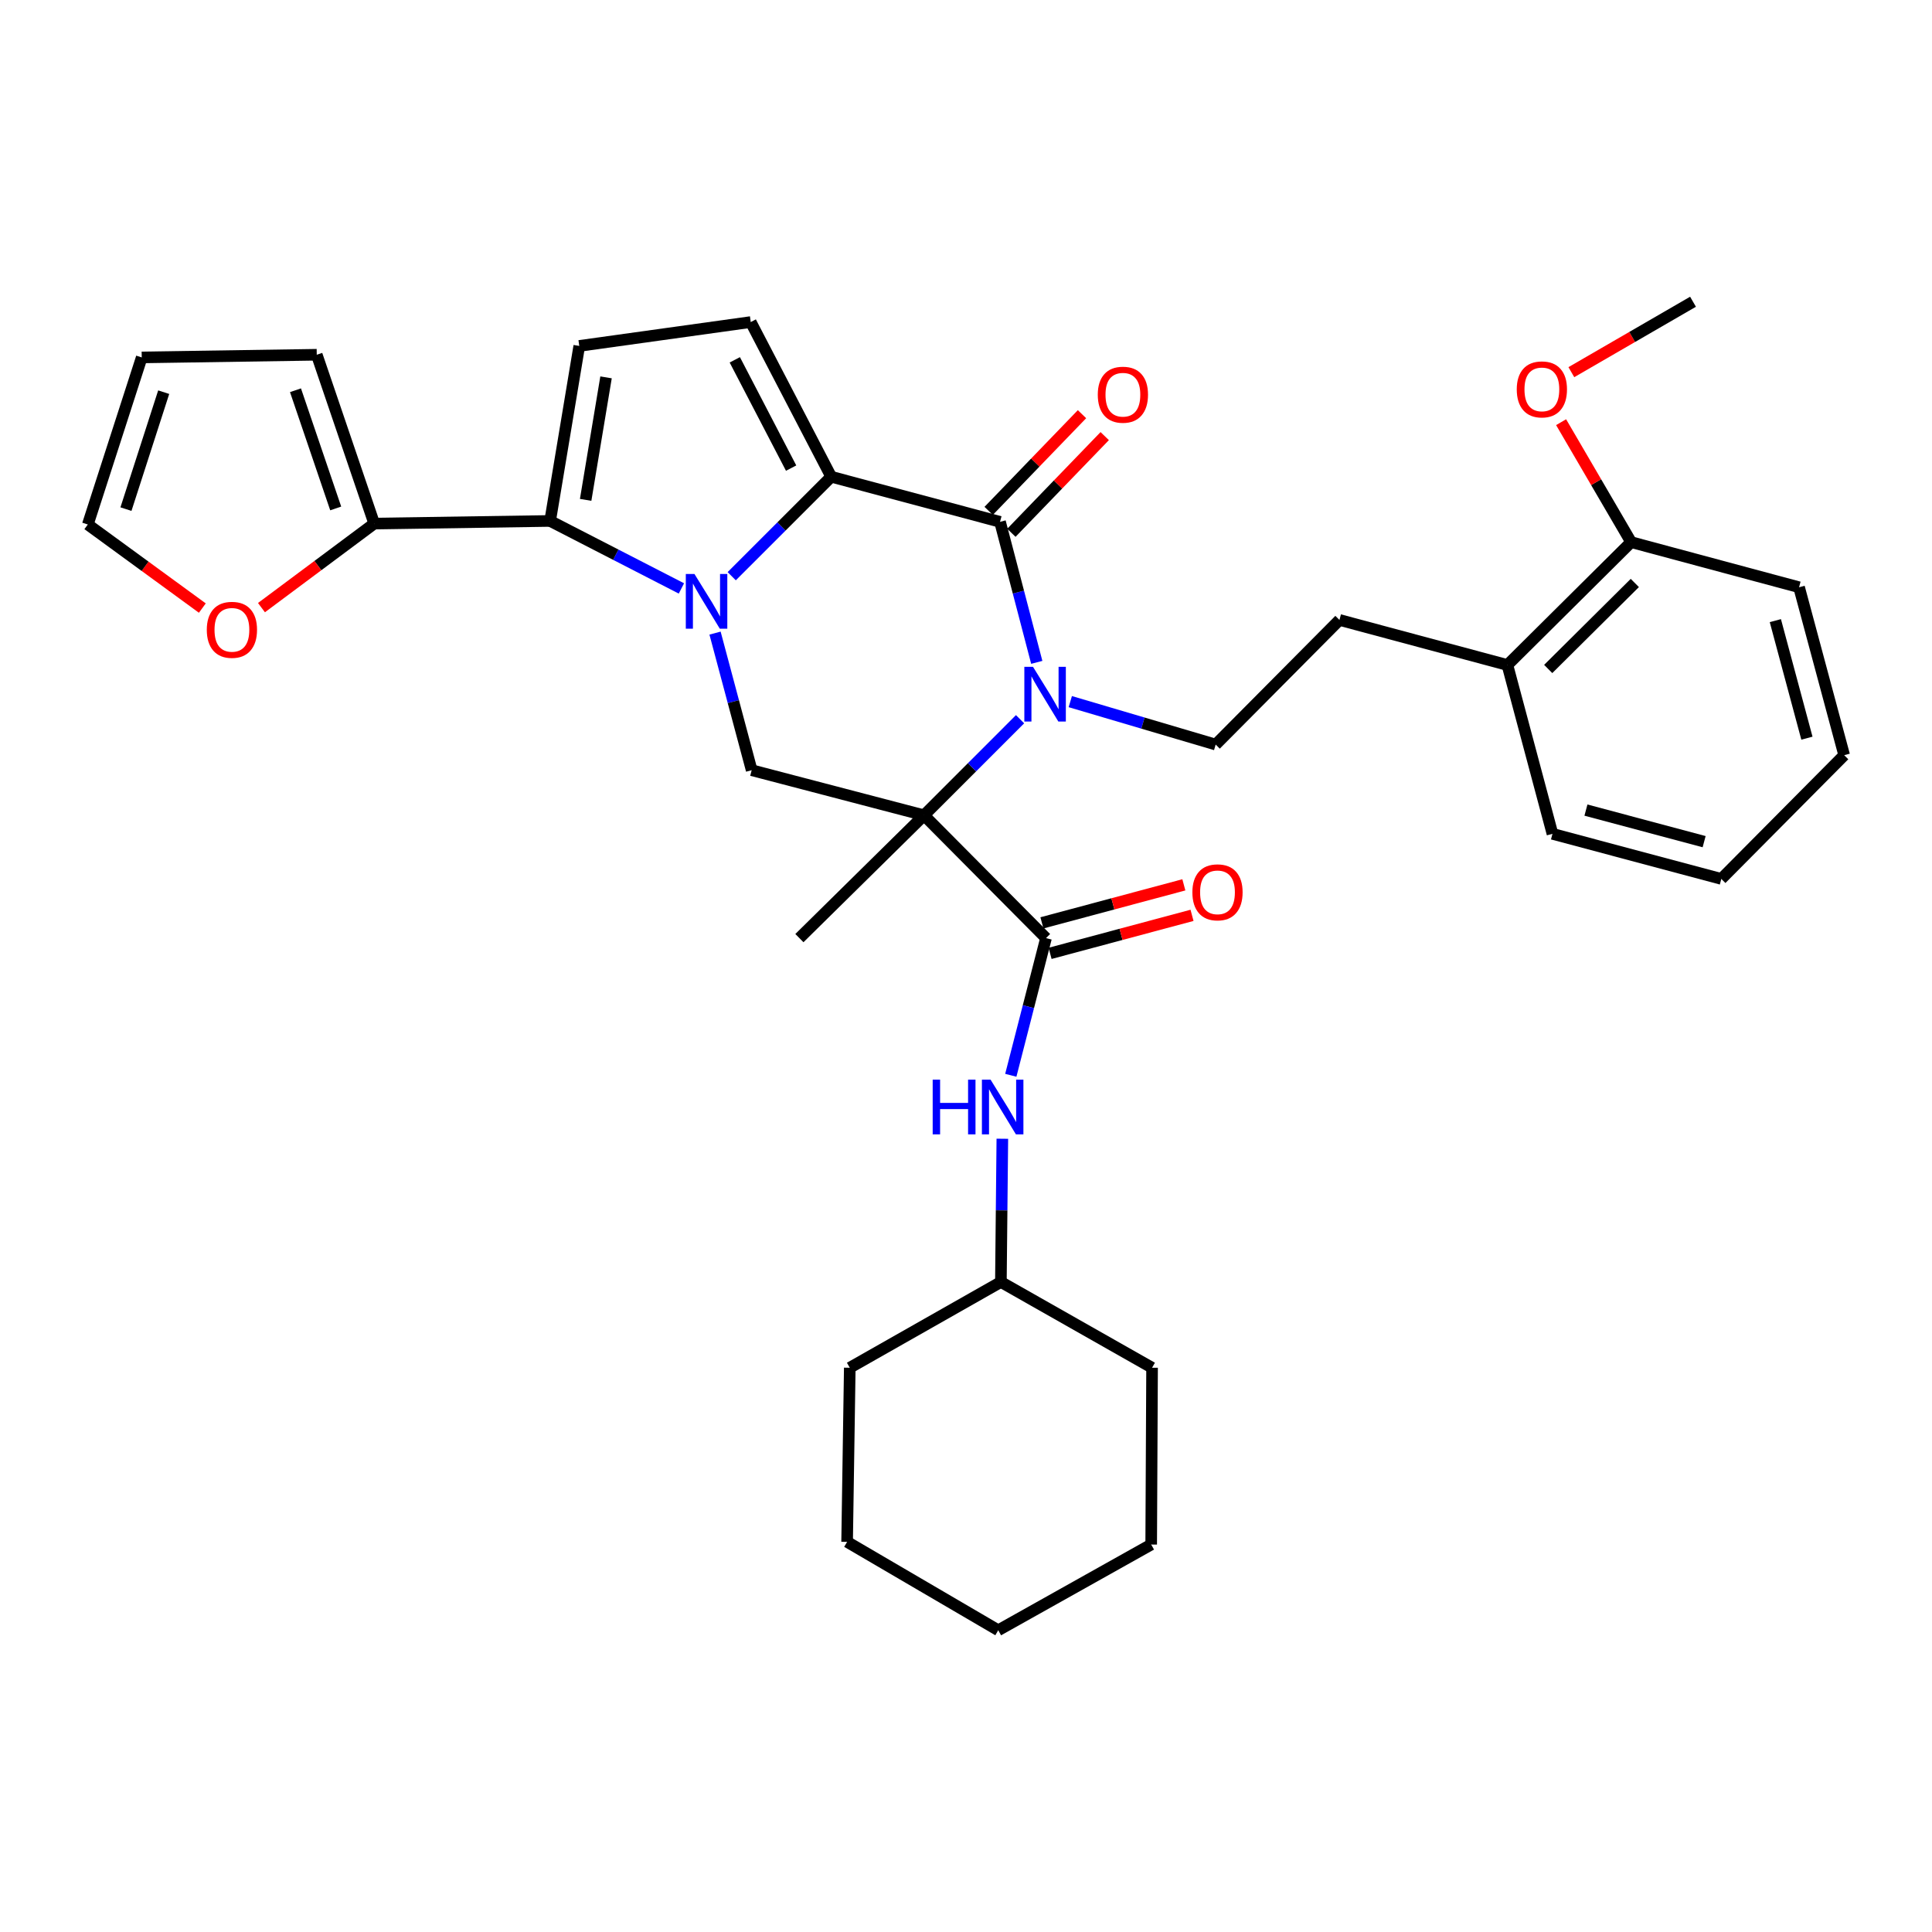 <?xml version='1.0' encoding='iso-8859-1'?>
<svg version='1.1' baseProfile='full'
              xmlns='http://www.w3.org/2000/svg'
                      xmlns:rdkit='http://www.rdkit.org/xml'
                      xmlns:xlink='http://www.w3.org/1999/xlink'
                  xml:space='preserve'
width='1000px' height='1000px' viewBox='0 0 1000 1000'>
<!-- END OF HEADER -->
<rect style='opacity:1.0;fill:#FFFFFF;stroke:none' width='1000' height='1000' x='0' y='0'> </rect>
<path class='bond-2' d='M 378.734,298.248 L 404.481,272.505' style='fill:none;fill-rule:evenodd;stroke:#0000FF;stroke-width:6px;stroke-linecap:butt;stroke-linejoin:miter;stroke-opacity:1' />
<path class='bond-2' d='M 404.481,272.505 L 430.228,246.762' style='fill:none;fill-rule:evenodd;stroke:#000000;stroke-width:6px;stroke-linecap:butt;stroke-linejoin:miter;stroke-opacity:1' />
<path class='bond-4' d='M 352.698,304.575 L 318.723,287.108' style='fill:none;fill-rule:evenodd;stroke:#0000FF;stroke-width:6px;stroke-linecap:butt;stroke-linejoin:miter;stroke-opacity:1' />
<path class='bond-4' d='M 318.723,287.108 L 284.748,269.64' style='fill:none;fill-rule:evenodd;stroke:#000000;stroke-width:6px;stroke-linecap:butt;stroke-linejoin:miter;stroke-opacity:1' />
<path class='bond-6' d='M 370.102,327.689 L 379.583,363.17' style='fill:none;fill-rule:evenodd;stroke:#0000FF;stroke-width:6px;stroke-linecap:butt;stroke-linejoin:miter;stroke-opacity:1' />
<path class='bond-6' d='M 379.583,363.17 L 389.065,398.652' style='fill:none;fill-rule:evenodd;stroke:#000000;stroke-width:6px;stroke-linecap:butt;stroke-linejoin:miter;stroke-opacity:1' />
<path class='bond-0' d='M 478.265,421.985 L 389.065,398.652' style='fill:none;fill-rule:evenodd;stroke:#000000;stroke-width:6px;stroke-linecap:butt;stroke-linejoin:miter;stroke-opacity:1' />
<path class='bond-1' d='M 478.265,421.985 L 503.123,397.123' style='fill:none;fill-rule:evenodd;stroke:#000000;stroke-width:6px;stroke-linecap:butt;stroke-linejoin:miter;stroke-opacity:1' />
<path class='bond-1' d='M 503.123,397.123 L 527.981,372.262' style='fill:none;fill-rule:evenodd;stroke:#0000FF;stroke-width:6px;stroke-linecap:butt;stroke-linejoin:miter;stroke-opacity:1' />
<path class='bond-5' d='M 478.265,421.985 L 541.409,485.565' style='fill:none;fill-rule:evenodd;stroke:#000000;stroke-width:6px;stroke-linecap:butt;stroke-linejoin:miter;stroke-opacity:1' />
<path class='bond-21' d='M 478.265,421.985 L 413.768,485.565' style='fill:none;fill-rule:evenodd;stroke:#000000;stroke-width:6px;stroke-linecap:butt;stroke-linejoin:miter;stroke-opacity:1' />
<path class='bond-10' d='M 553.978,363.157 L 591.604,374.272' style='fill:none;fill-rule:evenodd;stroke:#0000FF;stroke-width:6px;stroke-linecap:butt;stroke-linejoin:miter;stroke-opacity:1' />
<path class='bond-10' d='M 591.604,374.272 L 629.229,385.388' style='fill:none;fill-rule:evenodd;stroke:#000000;stroke-width:6px;stroke-linecap:butt;stroke-linejoin:miter;stroke-opacity:1' />
<path class='bond-35' d='M 536.632,342.839 L 527.122,306.471' style='fill:none;fill-rule:evenodd;stroke:#0000FF;stroke-width:6px;stroke-linecap:butt;stroke-linejoin:miter;stroke-opacity:1' />
<path class='bond-35' d='M 527.122,306.471 L 517.613,270.103' style='fill:none;fill-rule:evenodd;stroke:#000000;stroke-width:6px;stroke-linecap:butt;stroke-linejoin:miter;stroke-opacity:1' />
<path class='bond-3' d='M 430.228,246.762 L 517.613,270.103' style='fill:none;fill-rule:evenodd;stroke:#000000;stroke-width:6px;stroke-linecap:butt;stroke-linejoin:miter;stroke-opacity:1' />
<path class='bond-7' d='M 430.228,246.762 L 388.583,166.695' style='fill:none;fill-rule:evenodd;stroke:#000000;stroke-width:6px;stroke-linecap:butt;stroke-linejoin:miter;stroke-opacity:1' />
<path class='bond-7' d='M 409.484,242.292 L 380.332,186.245' style='fill:none;fill-rule:evenodd;stroke:#000000;stroke-width:6px;stroke-linecap:butt;stroke-linejoin:miter;stroke-opacity:1' />
<path class='bond-12' d='M 523.492,275.778 L 547.646,250.755' style='fill:none;fill-rule:evenodd;stroke:#000000;stroke-width:6px;stroke-linecap:butt;stroke-linejoin:miter;stroke-opacity:1' />
<path class='bond-12' d='M 547.646,250.755 L 571.801,225.732' style='fill:none;fill-rule:evenodd;stroke:#FF0000;stroke-width:6px;stroke-linecap:butt;stroke-linejoin:miter;stroke-opacity:1' />
<path class='bond-12' d='M 511.734,264.429 L 535.888,239.405' style='fill:none;fill-rule:evenodd;stroke:#000000;stroke-width:6px;stroke-linecap:butt;stroke-linejoin:miter;stroke-opacity:1' />
<path class='bond-12' d='M 535.888,239.405 L 560.043,214.382' style='fill:none;fill-rule:evenodd;stroke:#FF0000;stroke-width:6px;stroke-linecap:butt;stroke-linejoin:miter;stroke-opacity:1' />
<path class='bond-8' d='M 284.748,269.64 L 299.828,179.051' style='fill:none;fill-rule:evenodd;stroke:#000000;stroke-width:6px;stroke-linecap:butt;stroke-linejoin:miter;stroke-opacity:1' />
<path class='bond-8' d='M 303.13,258.735 L 313.686,195.323' style='fill:none;fill-rule:evenodd;stroke:#000000;stroke-width:6px;stroke-linecap:butt;stroke-linejoin:miter;stroke-opacity:1' />
<path class='bond-9' d='M 284.748,269.64 L 193.695,271.011' style='fill:none;fill-rule:evenodd;stroke:#000000;stroke-width:6px;stroke-linecap:butt;stroke-linejoin:miter;stroke-opacity:1' />
<path class='bond-11' d='M 541.409,485.565 L 532.298,521.067' style='fill:none;fill-rule:evenodd;stroke:#000000;stroke-width:6px;stroke-linecap:butt;stroke-linejoin:miter;stroke-opacity:1' />
<path class='bond-11' d='M 532.298,521.067 L 523.188,556.569' style='fill:none;fill-rule:evenodd;stroke:#0000FF;stroke-width:6px;stroke-linecap:butt;stroke-linejoin:miter;stroke-opacity:1' />
<path class='bond-14' d='M 543.523,493.457 L 580.257,483.617' style='fill:none;fill-rule:evenodd;stroke:#000000;stroke-width:6px;stroke-linecap:butt;stroke-linejoin:miter;stroke-opacity:1' />
<path class='bond-14' d='M 580.257,483.617 L 616.991,473.777' style='fill:none;fill-rule:evenodd;stroke:#FF0000;stroke-width:6px;stroke-linecap:butt;stroke-linejoin:miter;stroke-opacity:1' />
<path class='bond-14' d='M 539.295,477.672 L 576.028,467.832' style='fill:none;fill-rule:evenodd;stroke:#000000;stroke-width:6px;stroke-linecap:butt;stroke-linejoin:miter;stroke-opacity:1' />
<path class='bond-14' d='M 576.028,467.832 L 612.762,457.992' style='fill:none;fill-rule:evenodd;stroke:#FF0000;stroke-width:6px;stroke-linecap:butt;stroke-linejoin:miter;stroke-opacity:1' />
<path class='bond-34' d='M 388.583,166.695 L 299.828,179.051' style='fill:none;fill-rule:evenodd;stroke:#000000;stroke-width:6px;stroke-linecap:butt;stroke-linejoin:miter;stroke-opacity:1' />
<path class='bond-13' d='M 193.695,271.011 L 164.515,292.761' style='fill:none;fill-rule:evenodd;stroke:#000000;stroke-width:6px;stroke-linecap:butt;stroke-linejoin:miter;stroke-opacity:1' />
<path class='bond-13' d='M 164.515,292.761 L 135.335,314.51' style='fill:none;fill-rule:evenodd;stroke:#FF0000;stroke-width:6px;stroke-linecap:butt;stroke-linejoin:miter;stroke-opacity:1' />
<path class='bond-15' d='M 193.695,271.011 L 163.953,183.618' style='fill:none;fill-rule:evenodd;stroke:#000000;stroke-width:6px;stroke-linecap:butt;stroke-linejoin:miter;stroke-opacity:1' />
<path class='bond-15' d='M 173.763,263.167 L 152.943,201.992' style='fill:none;fill-rule:evenodd;stroke:#000000;stroke-width:6px;stroke-linecap:butt;stroke-linejoin:miter;stroke-opacity:1' />
<path class='bond-16' d='M 629.229,385.388 L 693.299,320.882' style='fill:none;fill-rule:evenodd;stroke:#000000;stroke-width:6px;stroke-linecap:butt;stroke-linejoin:miter;stroke-opacity:1' />
<path class='bond-22' d='M 518.809,589.41 L 518.433,626.479' style='fill:none;fill-rule:evenodd;stroke:#0000FF;stroke-width:6px;stroke-linecap:butt;stroke-linejoin:miter;stroke-opacity:1' />
<path class='bond-22' d='M 518.433,626.479 L 518.058,663.548' style='fill:none;fill-rule:evenodd;stroke:#000000;stroke-width:6px;stroke-linecap:butt;stroke-linejoin:miter;stroke-opacity:1' />
<path class='bond-17' d='M 104.729,314.738 L 75.092,293.106' style='fill:none;fill-rule:evenodd;stroke:#FF0000;stroke-width:6px;stroke-linecap:butt;stroke-linejoin:miter;stroke-opacity:1' />
<path class='bond-17' d='M 75.092,293.106 L 45.455,271.474' style='fill:none;fill-rule:evenodd;stroke:#000000;stroke-width:6px;stroke-linecap:butt;stroke-linejoin:miter;stroke-opacity:1' />
<path class='bond-19' d='M 163.953,183.618 L 73.363,184.998' style='fill:none;fill-rule:evenodd;stroke:#000000;stroke-width:6px;stroke-linecap:butt;stroke-linejoin:miter;stroke-opacity:1' />
<path class='bond-18' d='M 693.299,320.882 L 780.23,344.206' style='fill:none;fill-rule:evenodd;stroke:#000000;stroke-width:6px;stroke-linecap:butt;stroke-linejoin:miter;stroke-opacity:1' />
<path class='bond-36' d='M 45.455,271.474 L 73.363,184.998' style='fill:none;fill-rule:evenodd;stroke:#000000;stroke-width:6px;stroke-linecap:butt;stroke-linejoin:miter;stroke-opacity:1' />
<path class='bond-36' d='M 65.193,263.522 L 84.729,202.988' style='fill:none;fill-rule:evenodd;stroke:#000000;stroke-width:6px;stroke-linecap:butt;stroke-linejoin:miter;stroke-opacity:1' />
<path class='bond-20' d='M 780.23,344.206 L 844.273,280.608' style='fill:none;fill-rule:evenodd;stroke:#000000;stroke-width:6px;stroke-linecap:butt;stroke-linejoin:miter;stroke-opacity:1' />
<path class='bond-20' d='M 801.352,346.262 L 846.182,301.743' style='fill:none;fill-rule:evenodd;stroke:#000000;stroke-width:6px;stroke-linecap:butt;stroke-linejoin:miter;stroke-opacity:1' />
<path class='bond-24' d='M 780.23,344.206 L 803.554,431.59' style='fill:none;fill-rule:evenodd;stroke:#000000;stroke-width:6px;stroke-linecap:butt;stroke-linejoin:miter;stroke-opacity:1' />
<path class='bond-23' d='M 844.273,280.608 L 826.149,249.563' style='fill:none;fill-rule:evenodd;stroke:#000000;stroke-width:6px;stroke-linecap:butt;stroke-linejoin:miter;stroke-opacity:1' />
<path class='bond-23' d='M 826.149,249.563 L 808.025,218.518' style='fill:none;fill-rule:evenodd;stroke:#FF0000;stroke-width:6px;stroke-linecap:butt;stroke-linejoin:miter;stroke-opacity:1' />
<path class='bond-25' d='M 844.273,280.608 L 931.194,303.959' style='fill:none;fill-rule:evenodd;stroke:#000000;stroke-width:6px;stroke-linecap:butt;stroke-linejoin:miter;stroke-opacity:1' />
<path class='bond-27' d='M 518.058,663.548 L 596.309,707.944' style='fill:none;fill-rule:evenodd;stroke:#000000;stroke-width:6px;stroke-linecap:butt;stroke-linejoin:miter;stroke-opacity:1' />
<path class='bond-28' d='M 518.058,663.548 L 439.843,707.944' style='fill:none;fill-rule:evenodd;stroke:#000000;stroke-width:6px;stroke-linecap:butt;stroke-linejoin:miter;stroke-opacity:1' />
<path class='bond-26' d='M 813.33,192.634 L 844.817,174.407' style='fill:none;fill-rule:evenodd;stroke:#FF0000;stroke-width:6px;stroke-linecap:butt;stroke-linejoin:miter;stroke-opacity:1' />
<path class='bond-26' d='M 844.817,174.407 L 876.303,156.181' style='fill:none;fill-rule:evenodd;stroke:#000000;stroke-width:6px;stroke-linecap:butt;stroke-linejoin:miter;stroke-opacity:1' />
<path class='bond-29' d='M 803.554,431.59 L 890.948,454.932' style='fill:none;fill-rule:evenodd;stroke:#000000;stroke-width:6px;stroke-linecap:butt;stroke-linejoin:miter;stroke-opacity:1' />
<path class='bond-29' d='M 820.88,419.303 L 882.055,435.642' style='fill:none;fill-rule:evenodd;stroke:#000000;stroke-width:6px;stroke-linecap:butt;stroke-linejoin:miter;stroke-opacity:1' />
<path class='bond-38' d='M 931.194,303.959 L 954.545,390.88' style='fill:none;fill-rule:evenodd;stroke:#000000;stroke-width:6px;stroke-linecap:butt;stroke-linejoin:miter;stroke-opacity:1' />
<path class='bond-38' d='M 918.915,321.237 L 935.26,382.082' style='fill:none;fill-rule:evenodd;stroke:#000000;stroke-width:6px;stroke-linecap:butt;stroke-linejoin:miter;stroke-opacity:1' />
<path class='bond-32' d='M 596.309,707.944 L 595.855,799.45' style='fill:none;fill-rule:evenodd;stroke:#000000;stroke-width:6px;stroke-linecap:butt;stroke-linejoin:miter;stroke-opacity:1' />
<path class='bond-31' d='M 439.843,707.944 L 438.463,798.07' style='fill:none;fill-rule:evenodd;stroke:#000000;stroke-width:6px;stroke-linecap:butt;stroke-linejoin:miter;stroke-opacity:1' />
<path class='bond-30' d='M 890.948,454.932 L 954.545,390.88' style='fill:none;fill-rule:evenodd;stroke:#000000;stroke-width:6px;stroke-linecap:butt;stroke-linejoin:miter;stroke-opacity:1' />
<path class='bond-33' d='M 438.463,798.07 L 516.687,843.819' style='fill:none;fill-rule:evenodd;stroke:#000000;stroke-width:6px;stroke-linecap:butt;stroke-linejoin:miter;stroke-opacity:1' />
<path class='bond-37' d='M 595.855,799.45 L 516.687,843.819' style='fill:none;fill-rule:evenodd;stroke:#000000;stroke-width:6px;stroke-linecap:butt;stroke-linejoin:miter;stroke-opacity:1' />
<path  class='atom-0' d='M 359.454 297.107
L 368.734 312.107
Q 369.654 313.587, 371.134 316.267
Q 372.614 318.947, 372.694 319.107
L 372.694 297.107
L 376.454 297.107
L 376.454 325.427
L 372.574 325.427
L 362.614 309.027
Q 361.454 307.107, 360.214 304.907
Q 359.014 302.707, 358.654 302.027
L 358.654 325.427
L 354.974 325.427
L 354.974 297.107
L 359.454 297.107
' fill='#0000FF'/>
<path  class='atom-2' d='M 534.677 345.144
L 543.957 360.144
Q 544.877 361.624, 546.357 364.304
Q 547.837 366.984, 547.917 367.144
L 547.917 345.144
L 551.677 345.144
L 551.677 373.464
L 547.797 373.464
L 537.837 357.064
Q 536.677 355.144, 535.437 352.944
Q 534.237 350.744, 533.877 350.064
L 533.877 373.464
L 530.197 373.464
L 530.197 345.144
L 534.677 345.144
' fill='#0000FF'/>
<path  class='atom-12' d='M 482.755 558.825
L 486.595 558.825
L 486.595 570.865
L 501.075 570.865
L 501.075 558.825
L 504.915 558.825
L 504.915 587.145
L 501.075 587.145
L 501.075 574.065
L 486.595 574.065
L 486.595 587.145
L 482.755 587.145
L 482.755 558.825
' fill='#0000FF'/>
<path  class='atom-12' d='M 512.715 558.825
L 521.995 573.825
Q 522.915 575.305, 524.395 577.985
Q 525.875 580.665, 525.955 580.825
L 525.955 558.825
L 529.715 558.825
L 529.715 587.145
L 525.835 587.145
L 515.875 570.745
Q 514.715 568.825, 513.475 566.625
Q 512.275 564.425, 511.915 563.745
L 511.915 587.145
L 508.235 587.145
L 508.235 558.825
L 512.715 558.825
' fill='#0000FF'/>
<path  class='atom-13' d='M 568.211 204.298
Q 568.211 197.498, 571.571 193.698
Q 574.931 189.898, 581.211 189.898
Q 587.491 189.898, 590.851 193.698
Q 594.211 197.498, 594.211 204.298
Q 594.211 211.178, 590.811 215.098
Q 587.411 218.978, 581.211 218.978
Q 574.971 218.978, 571.571 215.098
Q 568.211 211.218, 568.211 204.298
M 581.211 215.778
Q 585.531 215.778, 587.851 212.898
Q 590.211 209.978, 590.211 204.298
Q 590.211 198.738, 587.851 195.938
Q 585.531 193.098, 581.211 193.098
Q 576.891 193.098, 574.531 195.898
Q 572.211 198.698, 572.211 204.298
Q 572.211 210.018, 574.531 212.898
Q 576.891 215.778, 581.211 215.778
' fill='#FF0000'/>
<path  class='atom-14' d='M 107.038 325.992
Q 107.038 319.192, 110.398 315.392
Q 113.758 311.592, 120.038 311.592
Q 126.318 311.592, 129.678 315.392
Q 133.038 319.192, 133.038 325.992
Q 133.038 332.872, 129.638 336.792
Q 126.238 340.672, 120.038 340.672
Q 113.798 340.672, 110.398 336.792
Q 107.038 332.912, 107.038 325.992
M 120.038 337.472
Q 124.358 337.472, 126.678 334.592
Q 129.038 331.672, 129.038 325.992
Q 129.038 320.432, 126.678 317.632
Q 124.358 314.792, 120.038 314.792
Q 115.718 314.792, 113.358 317.592
Q 111.038 320.392, 111.038 325.992
Q 111.038 331.712, 113.358 334.592
Q 115.718 337.472, 120.038 337.472
' fill='#FF0000'/>
<path  class='atom-15' d='M 617.174 461.867
Q 617.174 455.067, 620.534 451.267
Q 623.894 447.467, 630.174 447.467
Q 636.454 447.467, 639.814 451.267
Q 643.174 455.067, 643.174 461.867
Q 643.174 468.747, 639.774 472.667
Q 636.374 476.547, 630.174 476.547
Q 623.934 476.547, 620.534 472.667
Q 617.174 468.787, 617.174 461.867
M 630.174 473.347
Q 634.494 473.347, 636.814 470.467
Q 639.174 467.547, 639.174 461.867
Q 639.174 456.307, 636.814 453.507
Q 634.494 450.667, 630.174 450.667
Q 625.854 450.667, 623.494 453.467
Q 621.174 456.267, 621.174 461.867
Q 621.174 467.587, 623.494 470.467
Q 625.854 473.347, 630.174 473.347
' fill='#FF0000'/>
<path  class='atom-24' d='M 785.07 201.547
Q 785.07 194.747, 788.43 190.947
Q 791.79 187.147, 798.07 187.147
Q 804.35 187.147, 807.71 190.947
Q 811.07 194.747, 811.07 201.547
Q 811.07 208.427, 807.67 212.347
Q 804.27 216.227, 798.07 216.227
Q 791.83 216.227, 788.43 212.347
Q 785.07 208.467, 785.07 201.547
M 798.07 213.027
Q 802.39 213.027, 804.71 210.147
Q 807.07 207.227, 807.07 201.547
Q 807.07 195.987, 804.71 193.187
Q 802.39 190.347, 798.07 190.347
Q 793.75 190.347, 791.39 193.147
Q 789.07 195.947, 789.07 201.547
Q 789.07 207.267, 791.39 210.147
Q 793.75 213.027, 798.07 213.027
' fill='#FF0000'/>
</svg>
